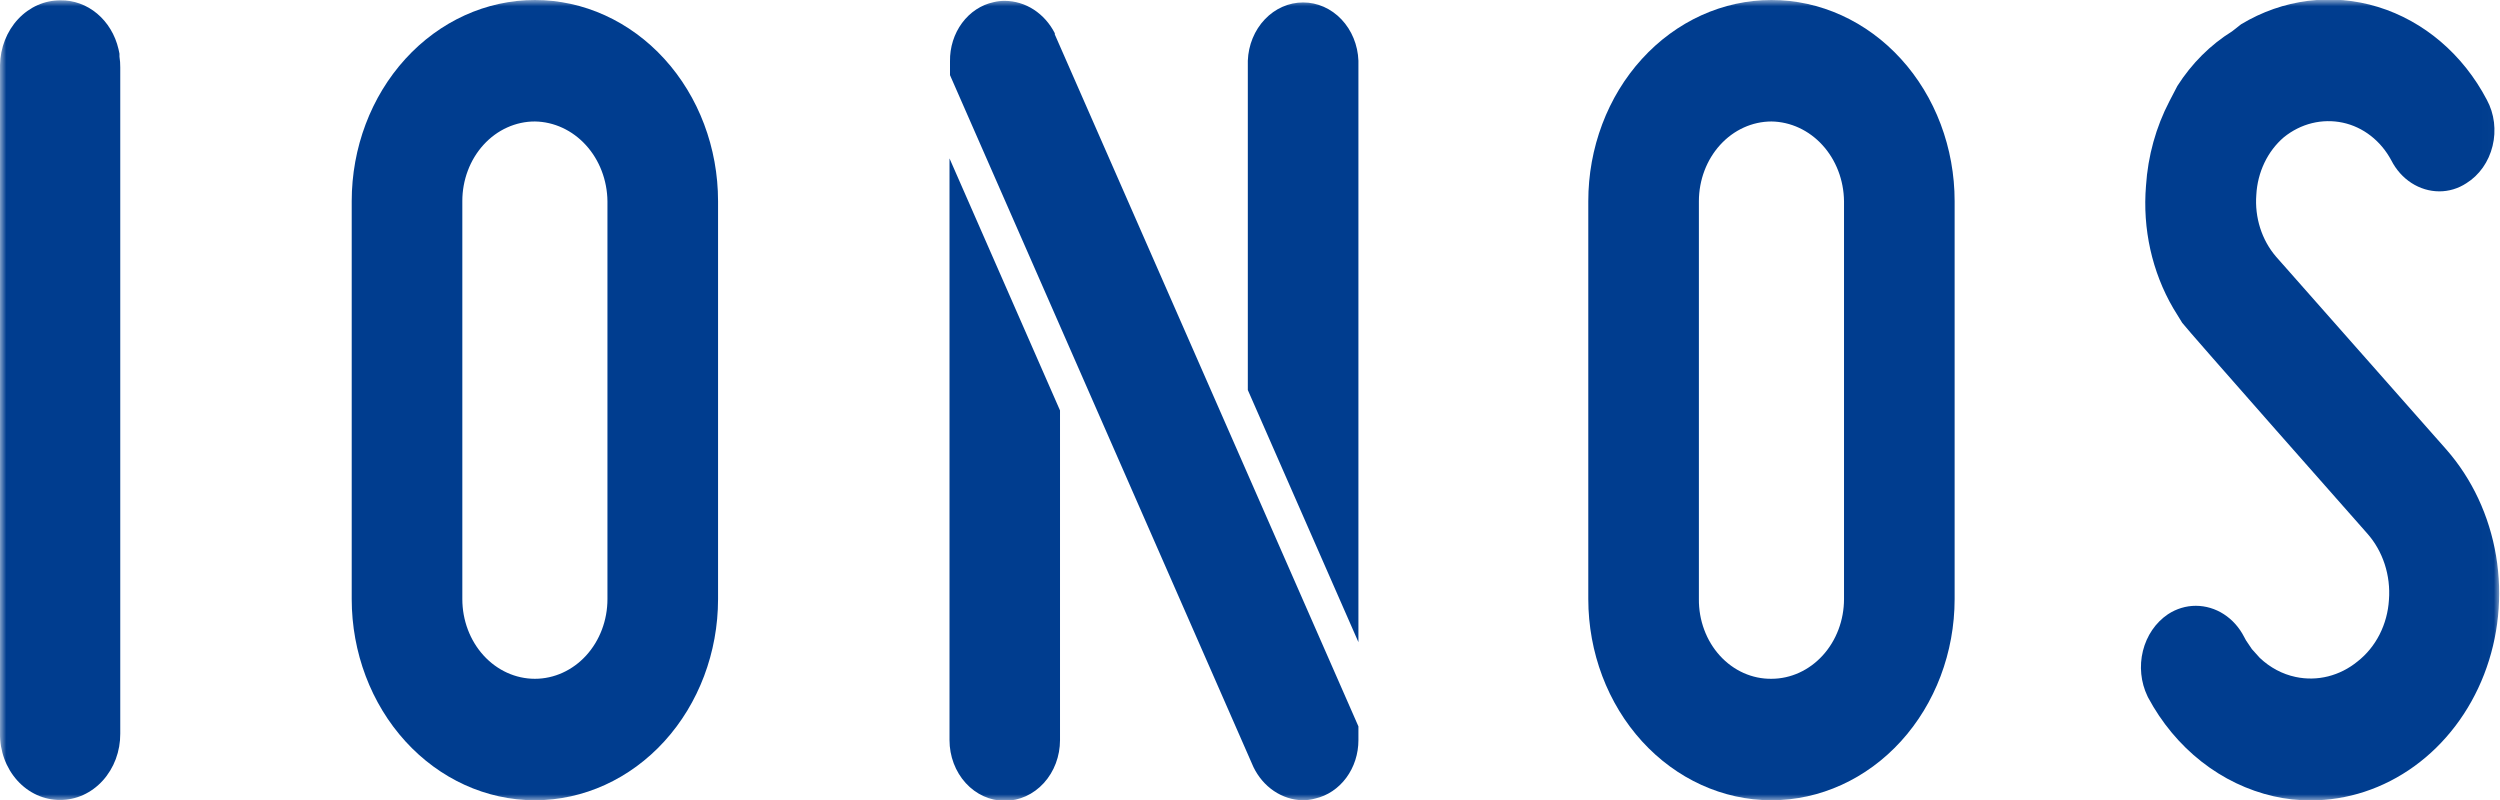 <svg width="203" height="65" viewBox="0 0 203 65" fill="none" xmlns="http://www.w3.org/2000/svg">
<mask id="mask0_1375_10169" style="mask-type:luminance" maskUnits="userSpaceOnUse" x="0" y="0" width="203" height="65">
<path d="M202.988 0H0V65H202.988V0Z" fill="white"/>
</mask>
<g mask="url(#mask0_1375_10169)">
<path d="M187.612 64.992C186.609 64.995 185.608 64.883 184.626 64.659C182.511 64.178 180.511 63.217 178.755 61.837C176.999 60.457 175.526 58.688 174.43 56.644L174.374 56.53C173.831 55.399 173.699 54.083 174.006 52.849C174.313 51.615 175.035 50.554 176.027 49.884C176.714 49.43 177.501 49.19 178.303 49.191C179.101 49.193 179.885 49.427 180.574 49.871C181.263 50.315 181.832 50.952 182.223 51.716L182.374 51.997L182.853 52.707L183.492 53.417C184.323 54.206 185.328 54.742 186.406 54.969C187.278 55.155 188.176 55.138 189.042 54.921C189.908 54.703 190.724 54.29 191.436 53.707C192.172 53.132 192.782 52.384 193.223 51.518C193.663 50.652 193.923 49.69 193.983 48.7C194.057 47.72 193.939 46.735 193.637 45.809C193.336 44.884 192.857 44.04 192.234 43.334C192.234 43.334 177.512 26.674 177.193 26.209L176.466 25.025C174.744 22.073 173.966 18.574 174.255 15.082C174.412 12.662 175.065 10.313 176.163 8.208L176.802 6.98C177.964 5.155 179.483 3.639 181.249 2.543L181.975 1.973C185.371 -0.077 189.364 -0.583 193.096 0.565C196.828 1.713 200.002 4.422 201.935 8.111C202.236 8.668 202.432 9.286 202.511 9.927C202.591 10.569 202.552 11.222 202.398 11.847C202.245 12.483 201.977 13.079 201.611 13.6C201.245 14.121 200.788 14.556 200.266 14.88C199.602 15.313 198.843 15.54 198.07 15.538C197.276 15.536 196.497 15.301 195.812 14.859C195.128 14.417 194.562 13.783 194.174 13.021C193.753 12.234 193.184 11.554 192.506 11.027C191.827 10.499 191.054 10.136 190.238 9.961C189.409 9.784 188.555 9.798 187.73 10.001C186.905 10.205 186.129 10.595 185.448 11.145C184.794 11.705 184.257 12.411 183.871 13.217C183.486 14.023 183.261 14.91 183.213 15.819C183.143 16.731 183.25 17.649 183.525 18.513C183.8 19.377 184.238 20.168 184.809 20.834L198.645 36.503C200.732 38.881 202.135 41.882 202.68 45.13C203.224 48.378 202.886 51.731 201.706 54.769C200.527 57.807 198.559 60.397 196.048 62.215C193.538 64.033 190.595 64.999 187.588 64.992H187.612Z" fill="#003D8F"/>
<path d="M143.842 64.982C139.899 64.978 136.118 63.255 133.33 60.193C130.541 57.13 128.973 52.978 128.969 48.647V16.335C128.969 14.19 129.353 12.066 130.101 10.084C130.848 8.102 131.944 6.301 133.325 4.785C134.706 3.268 136.346 2.064 138.15 1.243C139.955 0.423 141.889 0 143.842 0C145.796 0 147.73 0.423 149.534 1.243C151.339 2.064 152.979 3.268 154.36 4.785C155.741 6.301 156.837 8.102 157.584 10.084C158.331 12.066 158.716 14.19 158.716 16.335V48.647C158.712 52.978 157.144 57.13 154.355 60.193C151.567 63.255 147.786 64.978 143.842 64.982ZM143.842 9.864C142.28 9.867 140.783 10.549 139.679 11.762C138.574 12.975 137.953 14.62 137.95 16.335V48.647C137.942 49.499 138.088 50.345 138.382 51.134C138.674 51.924 139.108 52.641 139.657 53.244C140.206 53.846 140.859 54.323 141.578 54.645C142.296 54.966 143.066 55.127 143.842 55.118C145.405 55.116 146.902 54.433 148.006 53.22C149.111 52.007 149.732 50.362 149.734 48.647V16.335C149.714 14.626 149.086 12.993 147.986 11.785C146.885 10.576 145.399 9.887 143.842 9.864Z" fill="#003D8F"/>
<path d="M86.073 33.327V60.097C86.073 61.404 85.601 62.657 84.759 63.582C83.918 64.506 82.777 65.025 81.587 65.025C80.397 65.025 79.255 64.506 78.414 63.582C77.573 62.657 77.1 61.404 77.1 60.097V12.862L86.073 33.327ZM110.304 52.144V4.926C110.256 3.654 109.761 2.452 108.924 1.571C108.087 0.69 106.973 0.198 105.813 0.198C104.654 0.198 103.539 0.69 102.703 1.571C101.866 2.452 101.371 3.654 101.323 4.926V31.67L110.304 52.144ZM85.65 2.796V2.699C85.246 1.905 84.656 1.243 83.942 0.78C83.228 0.318 82.415 0.073 81.587 0.069C81.283 0.067 80.981 0.102 80.684 0.174C79.675 0.39 78.767 0.989 78.119 1.865C77.471 2.742 77.124 3.841 77.14 4.97V6.101L101.778 62.281C102.164 63.08 102.737 63.752 103.439 64.227C104.141 64.701 104.946 64.962 105.769 64.981C106.117 64.982 106.463 64.935 106.799 64.841C107.791 64.613 108.681 64.017 109.319 63.153C109.958 62.289 110.306 61.21 110.304 60.097V58.983C110.304 58.983 86.313 4.295 85.65 2.796Z" fill="#003D8F"/>
<path d="M43.432 64.982C39.488 64.98 35.706 63.258 32.918 60.195C30.129 57.132 28.561 52.979 28.559 48.647V16.335C28.559 12.003 30.126 7.848 32.915 4.785C35.705 1.721 39.488 0 43.432 0C47.377 0 51.161 1.721 53.95 4.785C56.739 7.848 58.306 12.003 58.306 16.335V48.647C58.304 52.979 56.736 57.132 53.947 60.195C51.159 63.258 47.377 64.98 43.432 64.982ZM43.432 9.864C42.658 9.863 41.892 10.03 41.176 10.355C40.461 10.679 39.811 11.156 39.264 11.757C38.717 12.358 38.282 13.072 37.987 13.858C37.691 14.643 37.539 15.485 37.541 16.335V48.647C37.541 50.363 38.161 52.009 39.266 53.223C40.371 54.436 41.87 55.118 43.432 55.118C44.995 55.118 46.494 54.436 47.599 53.223C48.704 52.009 49.325 50.363 49.325 48.647V16.335C49.304 14.626 48.676 12.993 47.576 11.785C46.475 10.576 44.989 9.887 43.432 9.864Z" fill="#003D8F"/>
<path d="M4.879 64.957C4.233 64.96 3.592 64.822 2.995 64.55C2.398 64.279 1.857 63.879 1.402 63.374C0.948 62.869 0.59 62.27 0.349 61.611C0.109 60.953 -0.01 60.248 0.001 59.538V5.288C0.024 3.878 0.552 2.534 1.471 1.55C2.391 0.565 3.626 0.018 4.911 0.027C5.986 0.01 7.035 0.39 7.89 1.108C8.744 1.825 9.354 2.837 9.621 3.982C9.654 4.106 9.681 4.231 9.701 4.359V4.595C9.747 4.885 9.768 5.178 9.765 5.472C9.765 5.472 9.765 58.959 9.765 59.573C9.769 60.28 9.646 60.98 9.402 61.635C9.158 62.289 8.798 62.883 8.344 63.384C7.89 63.885 7.35 64.281 6.755 64.552C6.16 64.822 5.522 64.959 4.879 64.957Z" fill="#003D8F"/>
</g>
</svg>
